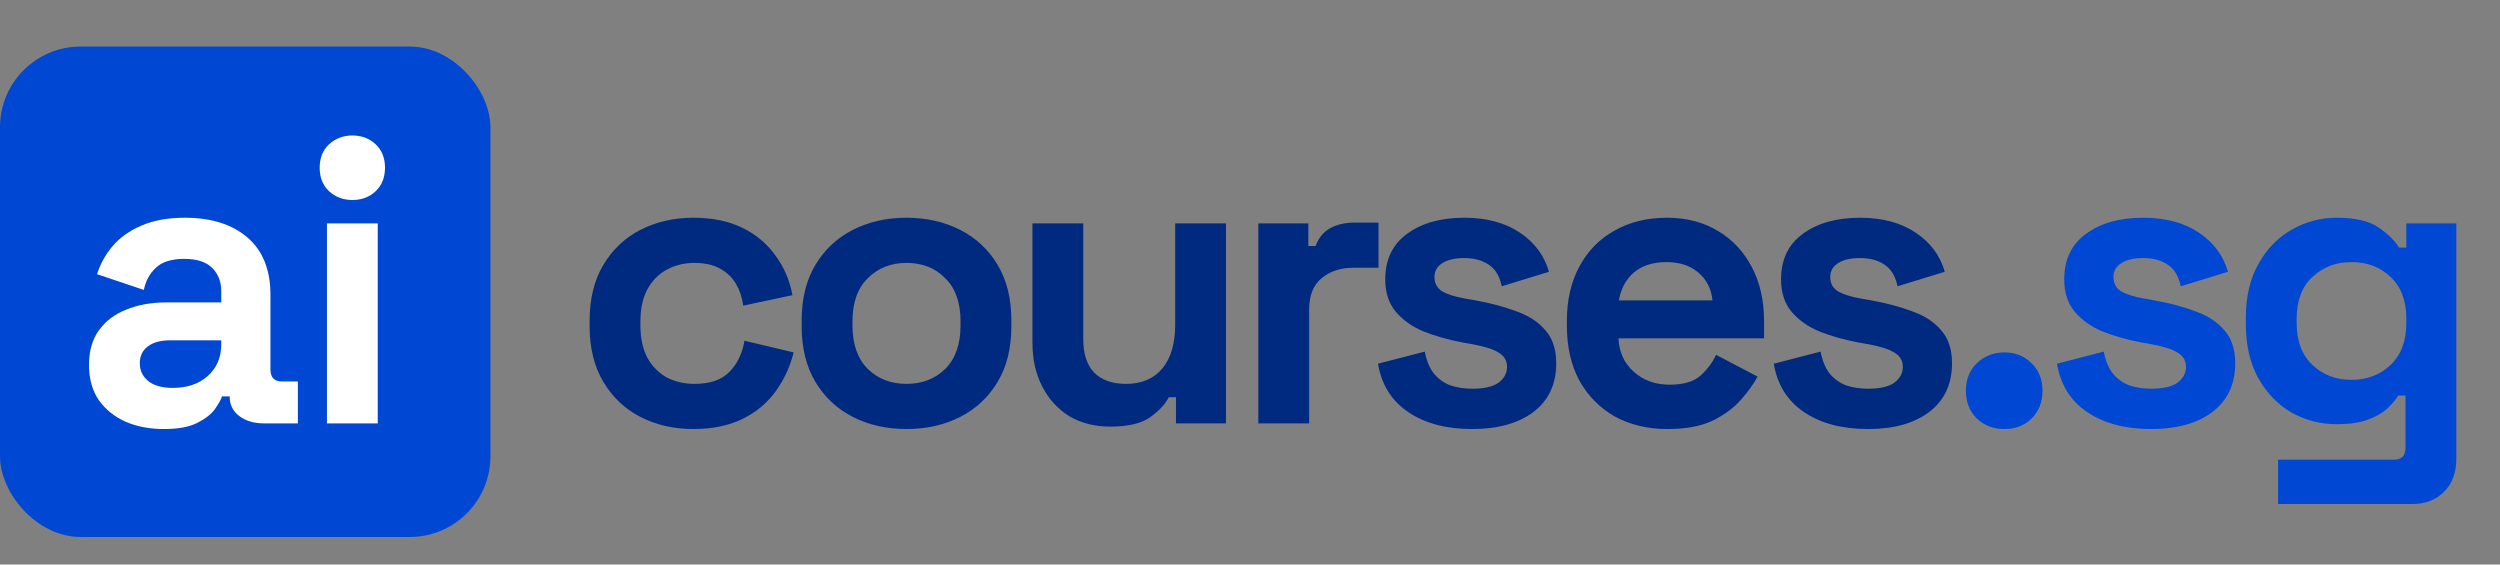 <svg width="124" height="28" viewBox="0 0 124 28" fill="none" xmlns="http://www.w3.org/2000/svg">
<rect x="0" y="0" width="124" height="28" fill="#808080" stroke="none"/>
<rect y="2.309" width="24.325" height="24.325" rx="4" fill="#0047D4"/>
<path d="M8.134 21.28C7.427 21.28 6.794 21.16 6.234 20.92C5.674 20.667 5.227 20.307 4.894 19.84C4.574 19.36 4.414 18.78 4.414 18.1C4.414 17.42 4.574 16.853 4.894 16.4C5.227 15.933 5.68 15.587 6.254 15.36C6.84 15.12 7.507 15 8.254 15H10.974V14.44C10.974 13.973 10.827 13.593 10.534 13.3C10.24 12.993 9.774 12.84 9.134 12.84C8.507 12.84 8.04 12.987 7.734 13.28C7.427 13.56 7.227 13.927 7.134 14.38L4.814 13.6C4.974 13.093 5.227 12.633 5.574 12.22C5.934 11.793 6.407 11.453 6.994 11.2C7.594 10.933 8.32 10.8 9.174 10.8C10.48 10.8 11.514 11.127 12.274 11.78C13.034 12.433 13.414 13.38 13.414 14.62V18.32C13.414 18.72 13.6 18.92 13.974 18.92H14.774V21H13.094C12.6 21 12.194 20.88 11.874 20.64C11.554 20.4 11.394 20.08 11.394 19.68V19.66H11.014C10.96 19.82 10.84 20.033 10.654 20.3C10.467 20.553 10.174 20.78 9.774 20.98C9.374 21.18 8.827 21.28 8.134 21.28ZM8.574 19.24C9.28 19.24 9.854 19.047 10.294 18.66C10.747 18.26 10.974 17.733 10.974 17.08V16.88H8.434C7.967 16.88 7.6 16.98 7.334 17.18C7.067 17.38 6.934 17.66 6.934 18.02C6.934 18.38 7.074 18.673 7.354 18.9C7.634 19.127 8.04 19.24 8.574 19.24ZM16.216 21V11.08H18.736V21H16.216ZM17.476 9.92C17.023 9.92 16.636 9.773 16.316 9.48C16.009 9.187 15.856 8.8 15.856 8.32C15.856 7.84 16.009 7.453 16.316 7.16C16.636 6.867 17.023 6.72 17.476 6.72C17.943 6.72 18.329 6.867 18.636 7.16C18.943 7.453 19.096 7.84 19.096 8.32C19.096 8.8 18.943 9.187 18.636 9.48C18.329 9.773 17.943 9.92 17.476 9.92Z" fill="white"/>
<path d="M34.385 21.28C33.425 21.28 32.551 21.08 31.765 20.68C30.991 20.28 30.378 19.7 29.925 18.94C29.471 18.18 29.245 17.26 29.245 16.18V15.9C29.245 14.82 29.471 13.9 29.925 13.14C30.378 12.38 30.991 11.8 31.765 11.4C32.551 11 33.425 10.8 34.385 10.8C35.331 10.8 36.145 10.967 36.825 11.3C37.505 11.633 38.051 12.093 38.465 12.68C38.891 13.253 39.171 13.907 39.305 14.64L36.865 15.16C36.811 14.76 36.691 14.4 36.505 14.08C36.318 13.76 36.051 13.507 35.705 13.32C35.371 13.133 34.951 13.04 34.445 13.04C33.938 13.04 33.478 13.153 33.065 13.38C32.665 13.593 32.345 13.92 32.105 14.36C31.878 14.787 31.765 15.313 31.765 15.94V16.14C31.765 16.767 31.878 17.3 32.105 17.74C32.345 18.167 32.665 18.493 33.065 18.72C33.478 18.933 33.938 19.04 34.445 19.04C35.205 19.04 35.778 18.847 36.165 18.46C36.565 18.06 36.818 17.54 36.925 16.9L39.365 17.48C39.191 18.187 38.891 18.833 38.465 19.42C38.051 19.993 37.505 20.447 36.825 20.78C36.145 21.113 35.331 21.28 34.385 21.28ZM44.963 21.28C43.977 21.28 43.09 21.08 42.303 20.68C41.517 20.28 40.897 19.7 40.443 18.94C39.99 18.18 39.763 17.267 39.763 16.2V15.88C39.763 14.813 39.99 13.9 40.443 13.14C40.897 12.38 41.517 11.8 42.303 11.4C43.09 11 43.977 10.8 44.963 10.8C45.95 10.8 46.837 11 47.623 11.4C48.41 11.8 49.03 12.38 49.483 13.14C49.937 13.9 50.163 14.813 50.163 15.88V16.2C50.163 17.267 49.937 18.18 49.483 18.94C49.03 19.7 48.41 20.28 47.623 20.68C46.837 21.08 45.95 21.28 44.963 21.28ZM44.963 19.04C45.737 19.04 46.377 18.793 46.883 18.3C47.39 17.793 47.643 17.073 47.643 16.14V15.94C47.643 15.007 47.39 14.293 46.883 13.8C46.39 13.293 45.75 13.04 44.963 13.04C44.19 13.04 43.55 13.293 43.043 13.8C42.537 14.293 42.283 15.007 42.283 15.94V16.14C42.283 17.073 42.537 17.793 43.043 18.3C43.55 18.793 44.19 19.04 44.963 19.04ZM55.069 21.16C54.296 21.16 53.616 20.987 53.029 20.64C52.456 20.28 52.009 19.787 51.689 19.16C51.369 18.533 51.209 17.813 51.209 17V11.08H53.729V16.8C53.729 17.547 53.909 18.107 54.269 18.48C54.643 18.853 55.169 19.04 55.849 19.04C56.623 19.04 57.223 18.787 57.649 18.28C58.076 17.76 58.289 17.04 58.289 16.12V11.08H60.809V21H58.329V19.7H57.969C57.809 20.033 57.509 20.36 57.069 20.68C56.629 21 55.963 21.16 55.069 21.16ZM62.414 21V11.08H64.894V12.2H65.254C65.4 11.8 65.64 11.507 65.974 11.32C66.32 11.133 66.72 11.04 67.174 11.04H68.374V13.28H67.134C66.494 13.28 65.967 13.453 65.554 13.8C65.14 14.133 64.934 14.653 64.934 15.36V21H62.414ZM73.029 21.28C71.736 21.28 70.676 21 69.849 20.44C69.022 19.88 68.522 19.08 68.349 18.04L70.669 17.44C70.762 17.907 70.916 18.273 71.129 18.54C71.356 18.807 71.629 19 71.949 19.12C72.282 19.227 72.642 19.28 73.029 19.28C73.616 19.28 74.049 19.18 74.329 18.98C74.609 18.767 74.749 18.507 74.749 18.2C74.749 17.893 74.616 17.66 74.349 17.5C74.082 17.327 73.656 17.187 73.069 17.08L72.509 16.98C71.816 16.847 71.182 16.667 70.609 16.44C70.036 16.2 69.576 15.873 69.229 15.46C68.882 15.047 68.709 14.513 68.709 13.86C68.709 12.873 69.069 12.12 69.789 11.6C70.509 11.067 71.456 10.8 72.629 10.8C73.736 10.8 74.656 11.047 75.389 11.54C76.122 12.033 76.602 12.68 76.829 13.48L74.489 14.2C74.382 13.693 74.162 13.333 73.829 13.12C73.509 12.907 73.109 12.8 72.629 12.8C72.149 12.8 71.782 12.887 71.529 13.06C71.276 13.22 71.149 13.447 71.149 13.74C71.149 14.06 71.282 14.3 71.549 14.46C71.816 14.607 72.176 14.72 72.629 14.8L73.189 14.9C73.936 15.033 74.609 15.213 75.209 15.44C75.822 15.653 76.302 15.967 76.649 16.38C77.009 16.78 77.189 17.327 77.189 18.02C77.189 19.06 76.809 19.867 76.049 20.44C75.302 21 74.296 21.28 73.029 21.28ZM82.717 21.28C81.731 21.28 80.857 21.073 80.097 20.66C79.351 20.233 78.764 19.64 78.337 18.88C77.924 18.107 77.717 17.2 77.717 16.16V15.92C77.717 14.88 77.924 13.98 78.337 13.22C78.751 12.447 79.331 11.853 80.077 11.44C80.824 11.013 81.691 10.8 82.677 10.8C83.651 10.8 84.497 11.02 85.217 11.46C85.937 11.887 86.497 12.487 86.897 13.26C87.297 14.02 87.497 14.907 87.497 15.92V16.78H80.277C80.304 17.46 80.557 18.013 81.037 18.44C81.517 18.867 82.104 19.08 82.797 19.08C83.504 19.08 84.024 18.927 84.357 18.62C84.691 18.313 84.944 17.973 85.117 17.6L87.177 18.68C86.991 19.027 86.717 19.407 86.357 19.82C86.011 20.22 85.544 20.567 84.957 20.86C84.371 21.14 83.624 21.28 82.717 21.28ZM80.297 14.9H84.937C84.884 14.327 84.651 13.867 84.237 13.52C83.837 13.173 83.311 13 82.657 13C81.977 13 81.437 13.173 81.037 13.52C80.637 13.867 80.391 14.327 80.297 14.9ZM92.66 21.28C91.367 21.28 90.307 21 89.48 20.44C88.653 19.88 88.153 19.08 87.98 18.04L90.3 17.44C90.394 17.907 90.547 18.273 90.76 18.54C90.987 18.807 91.26 19 91.58 19.12C91.913 19.227 92.273 19.28 92.66 19.28C93.247 19.28 93.68 19.18 93.96 18.98C94.24 18.767 94.38 18.507 94.38 18.2C94.38 17.893 94.247 17.66 93.98 17.5C93.713 17.327 93.287 17.187 92.7 17.08L92.14 16.98C91.447 16.847 90.814 16.667 90.24 16.44C89.667 16.2 89.207 15.873 88.86 15.46C88.513 15.047 88.34 14.513 88.34 13.86C88.34 12.873 88.7 12.12 89.42 11.6C90.14 11.067 91.087 10.8 92.26 10.8C93.367 10.8 94.287 11.047 95.02 11.54C95.754 12.033 96.234 12.68 96.46 13.48L94.12 14.2C94.013 13.693 93.793 13.333 93.46 13.12C93.14 12.907 92.74 12.8 92.26 12.8C91.78 12.8 91.413 12.887 91.16 13.06C90.907 13.22 90.78 13.447 90.78 13.74C90.78 14.06 90.913 14.3 91.18 14.46C91.447 14.607 91.807 14.72 92.26 14.8L92.82 14.9C93.567 15.033 94.24 15.213 94.84 15.44C95.454 15.653 95.933 15.967 96.28 16.38C96.64 16.78 96.82 17.327 96.82 18.02C96.82 19.06 96.44 19.867 95.68 20.44C94.933 21 93.927 21.28 92.66 21.28Z" fill="#002A80"/>
<path d="M99.428 21.28C98.882 21.28 98.422 21.107 98.049 20.76C97.689 20.4 97.508 19.94 97.508 19.38C97.508 18.82 97.689 18.367 98.049 18.02C98.422 17.66 98.882 17.48 99.428 17.48C99.962 17.48 100.408 17.66 100.768 18.02C101.128 18.367 101.308 18.82 101.308 19.38C101.308 19.94 101.128 20.4 100.768 20.76C100.408 21.107 99.962 21.28 99.428 21.28ZM106.706 21.28C105.412 21.28 104.352 21 103.526 20.44C102.699 19.88 102.199 19.08 102.026 18.04L104.346 17.44C104.439 17.907 104.592 18.273 104.806 18.54C105.032 18.807 105.306 19 105.626 19.12C105.959 19.227 106.319 19.28 106.706 19.28C107.292 19.28 107.726 19.18 108.006 18.98C108.286 18.767 108.426 18.507 108.426 18.2C108.426 17.893 108.292 17.66 108.026 17.5C107.759 17.327 107.332 17.187 106.746 17.08L106.186 16.98C105.492 16.847 104.859 16.667 104.286 16.44C103.712 16.2 103.252 15.873 102.906 15.46C102.559 15.047 102.386 14.513 102.386 13.86C102.386 12.873 102.746 12.12 103.466 11.6C104.186 11.067 105.132 10.8 106.306 10.8C107.412 10.8 108.332 11.047 109.066 11.54C109.799 12.033 110.279 12.68 110.506 13.48L108.166 14.2C108.059 13.693 107.839 13.333 107.506 13.12C107.186 12.907 106.786 12.8 106.306 12.8C105.826 12.8 105.459 12.887 105.206 13.06C104.952 13.22 104.826 13.447 104.826 13.74C104.826 14.06 104.959 14.3 105.226 14.46C105.492 14.607 105.852 14.72 106.306 14.8L106.866 14.9C107.612 15.033 108.286 15.213 108.886 15.44C109.499 15.653 109.979 15.967 110.326 16.38C110.686 16.78 110.866 17.327 110.866 18.02C110.866 19.06 110.486 19.867 109.726 20.44C108.979 21 107.972 21.28 106.706 21.28ZM111.394 16.08V15.76C111.394 14.72 111.6 13.833 112.014 13.1C112.427 12.353 112.974 11.787 113.654 11.4C114.347 11 115.1 10.8 115.914 10.8C116.82 10.8 117.507 10.96 117.974 11.28C118.44 11.6 118.78 11.933 118.994 12.28H119.354V11.08H121.834V22.76C121.834 23.44 121.634 23.98 121.234 24.38C120.834 24.793 120.3 25 119.634 25H112.994V22.8H118.754C119.127 22.8 119.314 22.6 119.314 22.2V19.62H118.954C118.82 19.833 118.634 20.053 118.394 20.28C118.154 20.493 117.834 20.673 117.434 20.82C117.034 20.967 116.527 21.04 115.914 21.04C115.1 21.04 114.347 20.847 113.654 20.46C112.974 20.06 112.427 19.493 112.014 18.76C111.6 18.013 111.394 17.12 111.394 16.08ZM116.634 18.84C117.407 18.84 118.054 18.593 118.574 18.1C119.094 17.607 119.354 16.913 119.354 16.02V15.82C119.354 14.913 119.094 14.22 118.574 13.74C118.067 13.247 117.42 13 116.634 13C115.86 13 115.214 13.247 114.694 13.74C114.174 14.22 113.914 14.913 113.914 15.82V16.02C113.914 16.913 114.174 17.607 114.694 18.1C115.214 18.593 115.86 18.84 116.634 18.84Z" fill="#0047D4"/>
</svg>
